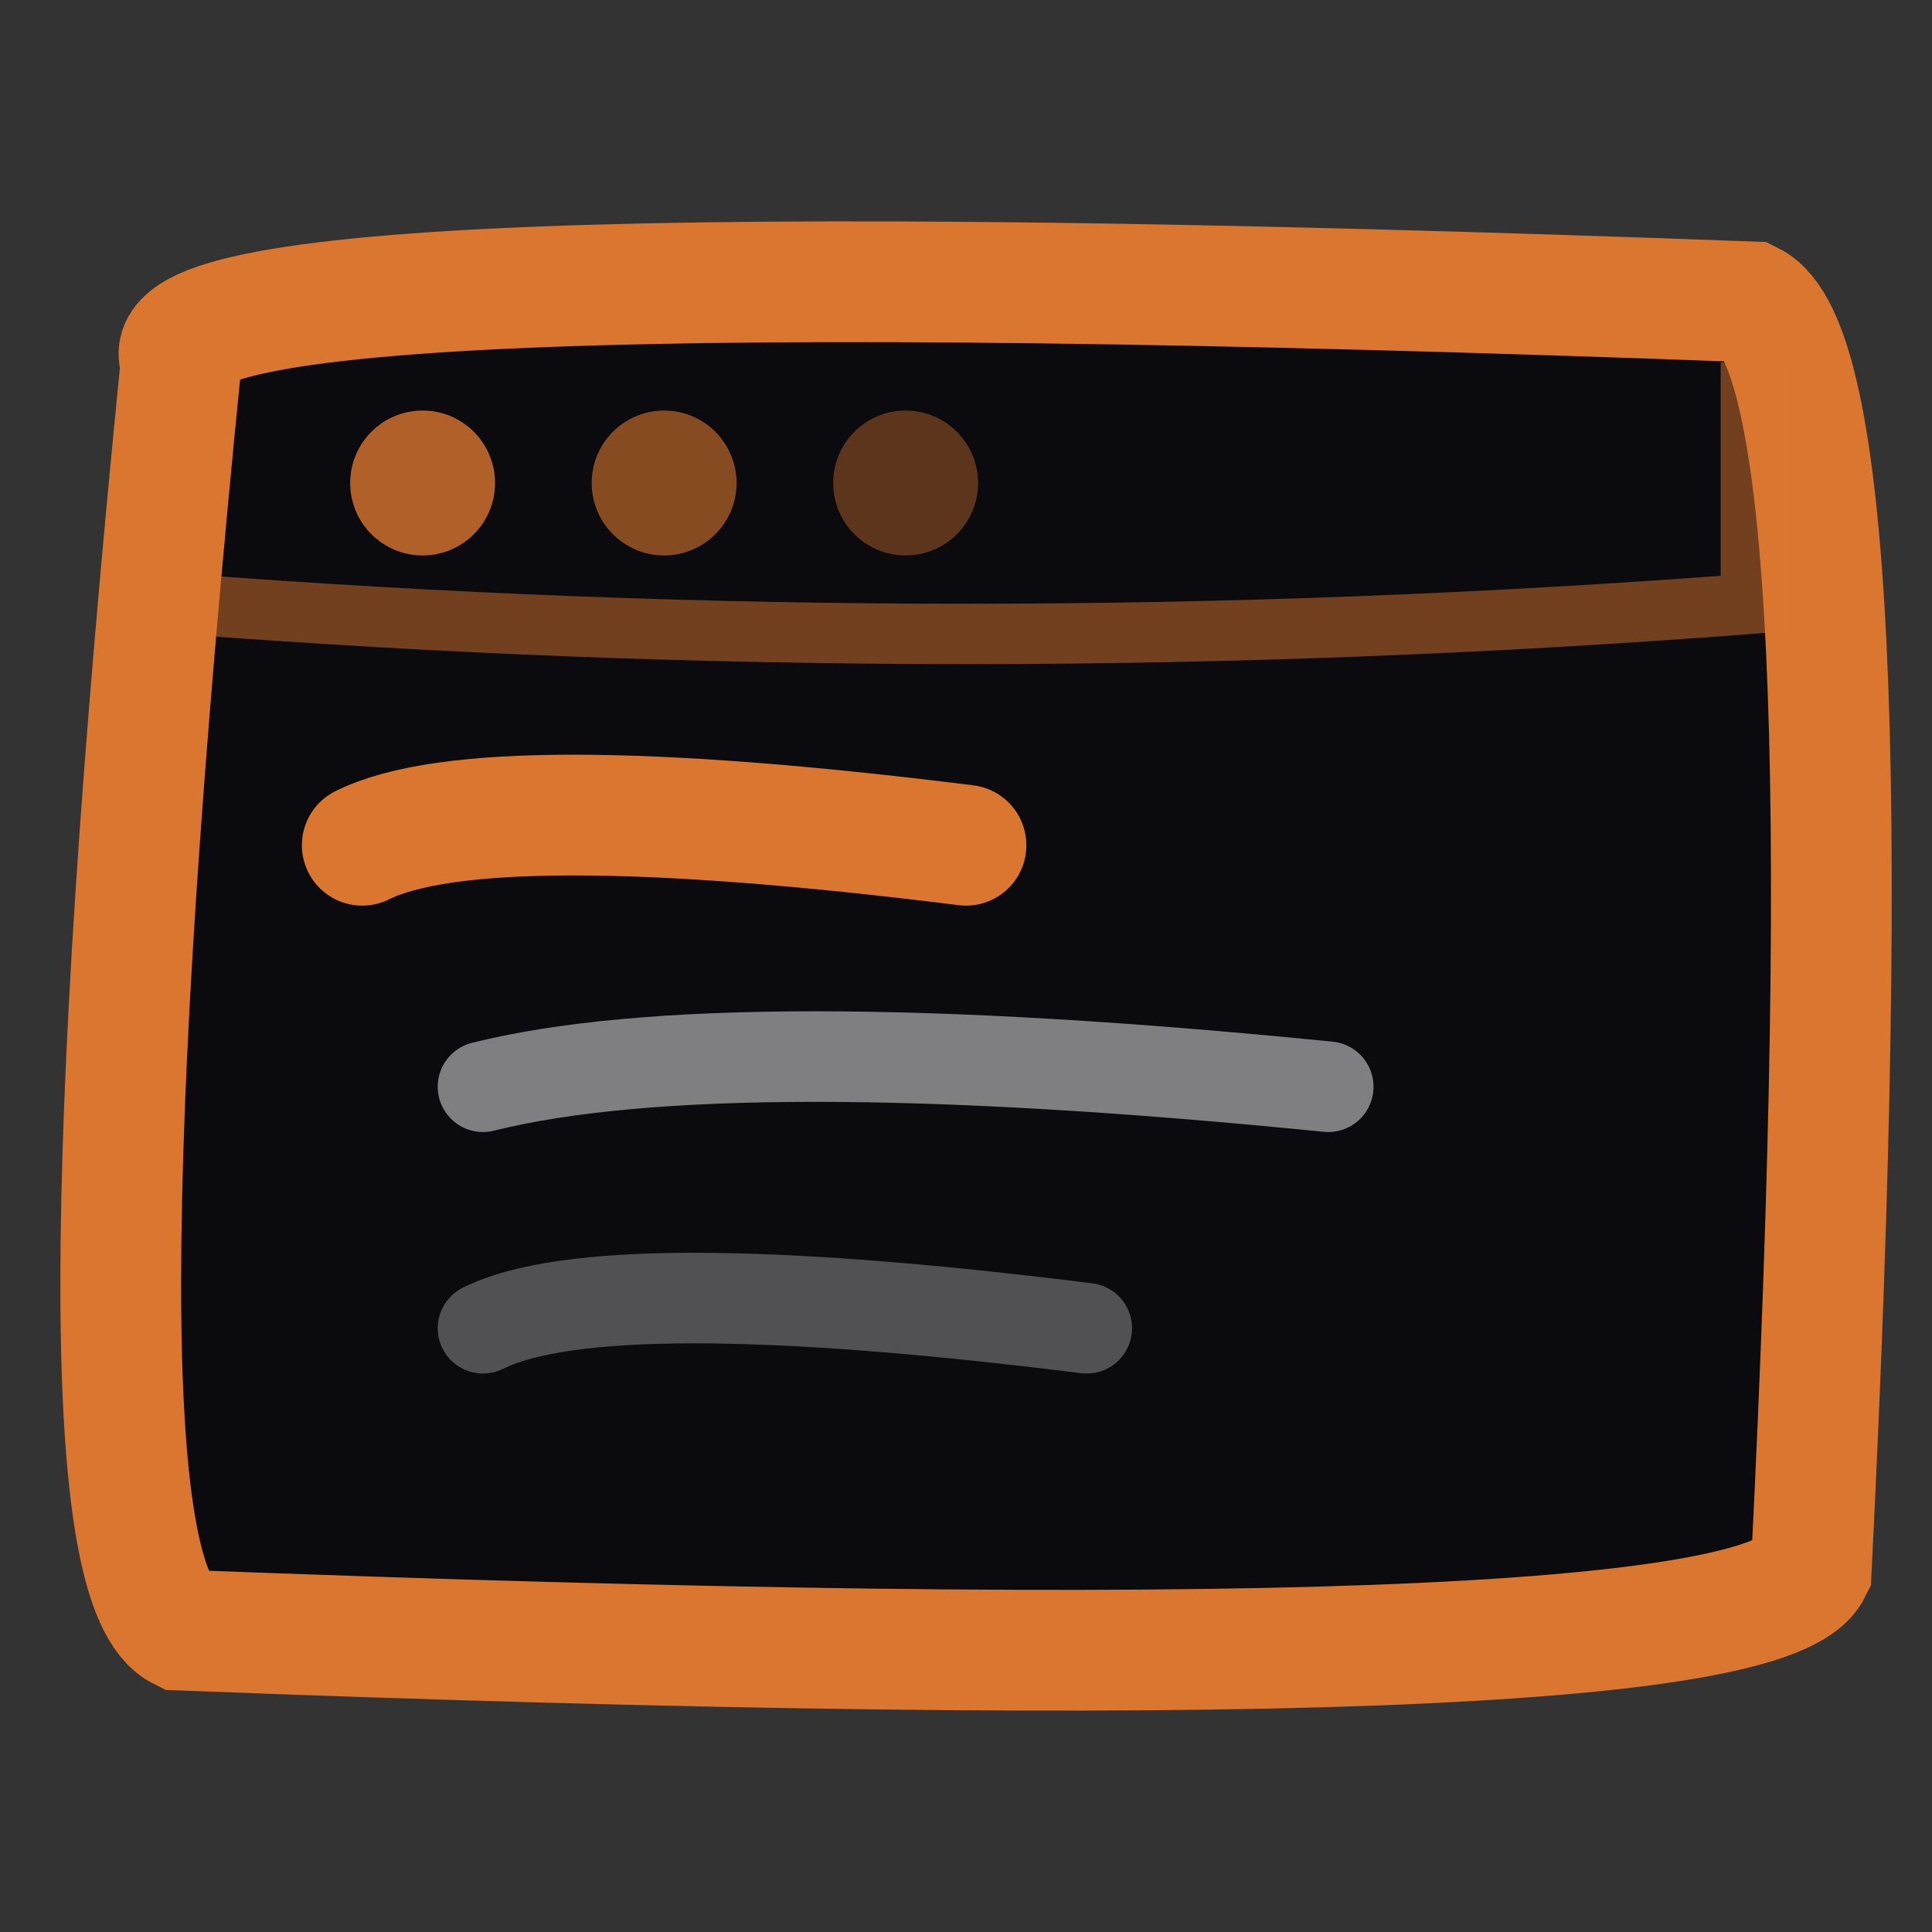 <svg xmlns="http://www.w3.org/2000/svg" viewBox="0 0 32 32" fill="none">
  <rect x="0" y="0" width="32" height="32" fill="#333333" stroke="none"/>
  <!-- Terminal window - sketchy -->
  <path d="M3 6 Q2 4, 29 5 Q31 6, 30 26 Q29 28, 3 27 Q1 26, 3 6" stroke="#da7630" stroke-width="2" stroke-linecap="round" fill="#0a0a0f"/>
  <!-- Title bar -->
  <path d="M3 6 L3 10 Q16 11, 29 10 L29 6" stroke="#da7630" stroke-width="1" fill="none" opacity="0.5"/>
  <!-- Window dots -->
  <circle cx="7" cy="8" r="1.2" fill="#da7630" opacity="0.8"/>
  <circle cx="11" cy="8" r="1.2" fill="#da7630" opacity="0.6"/>
  <circle cx="15" cy="8" r="1.2" fill="#da7630" opacity="0.4"/>
  <!-- Code line 1 -->
  <path d="M6 14 Q8 13, 16 14" stroke="#da7630" stroke-width="2" stroke-linecap="round"/>
  <!-- Code line 2 -->
  <path d="M8 18 Q12 17, 22 18" stroke="#f5f5f7" stroke-width="1.5" stroke-linecap="round" opacity="0.5"/>
  <!-- Code line 3 -->
  <path d="M8 22 Q10 21, 18 22" stroke="#f5f5f7" stroke-width="1.5" stroke-linecap="round" opacity="0.3"/>
</svg>
